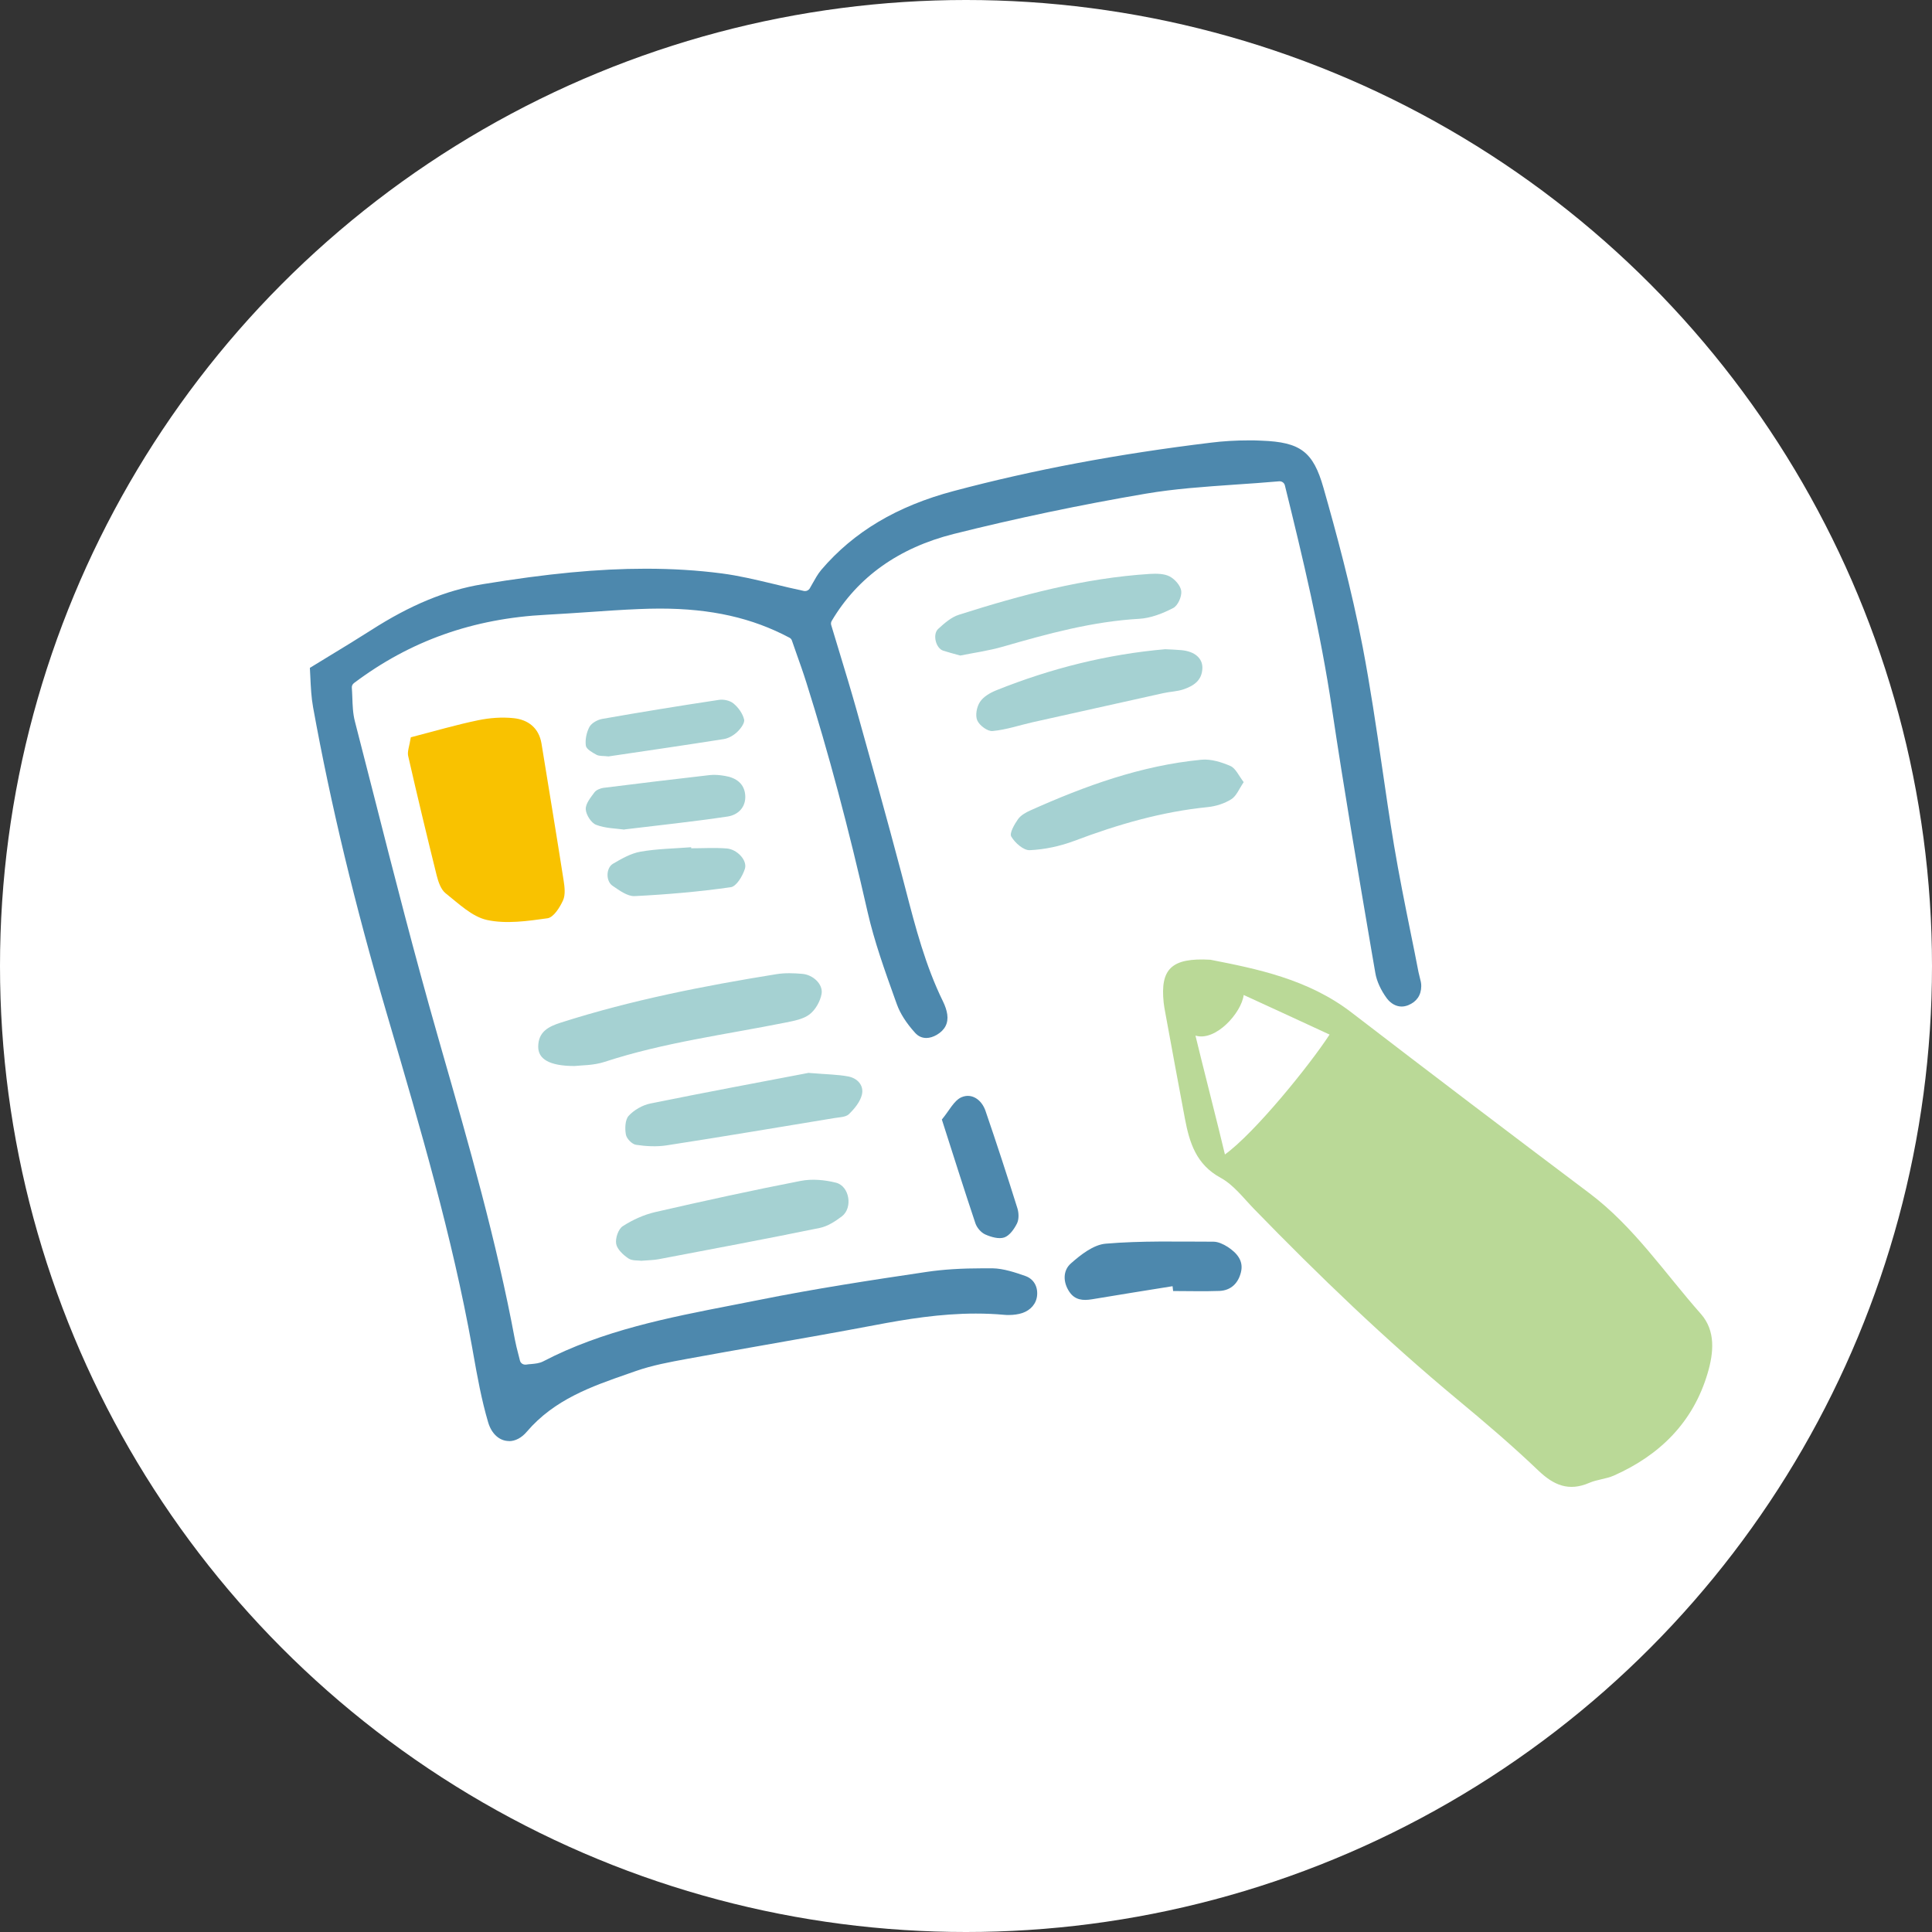 <?xml version="1.0" encoding="UTF-8"?>
<svg id="_レイヤー_2" data-name="レイヤー 2" xmlns="http://www.w3.org/2000/svg" width="204" height="204" viewBox="0 0 204 204">
  <rect x="0" y="0" width="204" height="204" fill="#333333" stroke="none"/>
  <defs>
    <style>
      .cls-1 {
        fill: #bad997;
      }

      .cls-2 {
        fill: #f9c200;
      }

      .cls-3 {
        fill: #fff;
      }

      .cls-4 {
        fill: #a5d1d2;
      }

      .cls-5 {
        fill: #4d88ad;
      }
    </style>
  </defs>
  <g id="Layout">
    <g>
      <circle class="cls-3" cx="102" cy="102" r="102"/>
      <g>
        <path class="cls-5" d="M53.75,152.16c-1.01,0-1.85-.76-2.21-1.99-.7-2.37-1.15-4.87-1.58-7.3l-.11-.62c-2.1-11.68-5.49-23.21-8.76-34.37l-.29-.99c-3.33-11.36-5.87-21.89-7.74-32.2-.19-1.05-.24-2.13-.29-3.17-.02-.34-.03-.68-.05-1l1.98-1.21c1.57-.95,3.02-1.84,4.45-2.75,4.19-2.69,7.93-4.23,11.78-4.87,6.9-1.13,12.22-1.64,17.24-1.64,2.82,0,5.46.16,8.06.5,1.76.23,3.49.64,5.5,1.12.98.24,2.03.49,3.16.73.04,0,.08.01.12.01.19,0,.37-.1.48-.26.09-.15.19-.33.3-.53.25-.44.55-1,.93-1.45,3.42-4.01,7.98-6.73,13.97-8.32,8.41-2.24,17.29-3.91,27.17-5.11,1.27-.16,2.62-.24,4-.24.45,0,.91,0,1.35.03,4.11.15,5.45,1.17,6.53,4.96,1.31,4.59,2.96,10.66,4.15,16.84.79,4.14,1.42,8.39,2.02,12.5.41,2.82.82,5.64,1.29,8.45.52,3.1,1.15,6.23,1.76,9.25.28,1.37.56,2.75.82,4.12.04.18.08.36.13.54.09.33.17.65.16.94-.01.96-.49,1.65-1.38,2.01-.23.09-.46.14-.69.14-.59,0-1.15-.32-1.56-.86-.63-.85-1.08-1.83-1.22-2.69l-.39-2.26c-1.43-8.4-2.91-17.08-4.19-25.65-1.19-8.02-3.11-16.04-4.97-23.57-.06-.25-.29-.43-.55-.43-.02,0-.03,0-.05,0-1.61.14-3.16.25-4.68.35-3.28.23-6.37.44-9.43.96-6.86,1.17-13.68,2.6-20.26,4.25-5.79,1.46-10.13,4.54-12.88,9.18-.08.14-.1.3-.05.45l.86,2.84c.62,2.04,1.23,4.05,1.8,6.07,1.46,5.21,3.16,11.27,4.75,17.29l.46,1.76c1.02,3.93,2.08,8,3.93,11.77.24.49.39.95.45,1.37.13.92-.24,1.65-1.11,2.16-.37.21-.74.33-1.1.33-.46,0-.86-.18-1.19-.55-.93-1.03-1.57-2.04-1.91-2.98l-.21-.58c-1.07-2.99-2.18-6.08-2.89-9.19-2.02-8.91-4.13-16.83-6.46-24.21-.34-1.08-.72-2.15-1.08-3.16l-.45-1.29c-.04-.13-.14-.25-.27-.31-3.93-2.09-8.27-3.07-13.66-3.07-.73,0-1.46.02-2.2.05-1.79.07-3.57.2-5.35.32-1.48.1-2.96.2-4.44.28-7.74.39-14.39,2.75-20.33,7.22-.15.12-.24.3-.22.49.03.32.03.65.05.99.03.81.05,1.72.28,2.59.66,2.56,1.31,5.13,1.97,7.69,2.13,8.37,4.34,17.02,6.76,25.47l.41,1.44c2.86,9.97,5.82,20.28,7.75,30.66.09.49.22.98.35,1.49l.18.71c.06.25.29.43.55.43.03,0,.06,0,.09,0,.19-.03.38-.05.56-.06.42-.04.86-.08,1.25-.28,6.27-3.27,13.25-4.63,20-5.94l2.8-.55c5.82-1.17,11.69-2.07,17.69-2.96,1.74-.26,3.69-.38,5.97-.38h.99c1.16.02,2.41.44,3.49.82.83.3,1.3,1.07,1.22,2.02-.07.88-.67,1.59-1.59,1.89-.4.13-.89.2-1.39.2-.18,0-.35,0-.52-.02-.96-.09-1.96-.13-2.98-.13-3.74,0-7.35.59-10.7,1.23-3.86.73-7.72,1.41-11.59,2.09-2.74.48-5.49.97-8.23,1.47-1.78.33-3.61.66-5.38,1.28l-.83.29c-3.82,1.33-7.76,2.7-10.68,6.12-.54.64-1.21.99-1.87.99Z"/>
        <path class="cls-1" d="M127.81,101.34c4.78.94,10.27,2.01,14.9,5.57,8.33,6.4,16.7,12.75,25.1,19.07,4.71,3.54,7.95,8.42,11.78,12.75,1.59,1.8,1.35,4.12.73,6.23-1.52,5.2-5.05,8.69-9.92,10.85-.82.36-1.78.41-2.6.77-2.14.92-3.73.26-5.36-1.3-2.75-2.63-5.65-5.1-8.58-7.53-7.54-6.26-14.59-13.04-21.42-20.07-1.14-1.17-2.18-2.57-3.56-3.32-2.57-1.4-3.28-3.69-3.76-6.22-.71-3.74-1.39-7.48-2.08-11.22-.07-.36-.13-.71-.17-1.07-.36-3.51.79-4.75,4.94-4.51ZM140.39,109.24c-1.53-.71-8.22-3.8-9.07-4.18-.22,1.86-2.95,4.94-5.09,4.29.42,1.8,2.58,10.26,3.11,12.55,3.15-2.27,8.94-9.42,11.05-12.66Z"/>
        <path class="cls-2" d="M43.38,77.85c2.59-.67,4.83-1.33,7.11-1.8,1.21-.25,2.51-.35,3.74-.22,1.54.16,2.68,1.03,2.95,2.7.78,4.81,1.58,9.61,2.33,14.42.11.7.21,1.53-.06,2.12-.34.75-1,1.8-1.64,1.89-2.11.3-4.36.62-6.39.18-1.59-.35-3-1.74-4.37-2.82-.5-.4-.77-1.21-.94-1.88-1.04-4.19-2.05-8.4-3.01-12.61-.11-.48.13-1.04.28-1.99Z"/>
        <path class="cls-4" d="M60.66,112.56c-2.66,0-3.85-.74-3.83-2.06.02-1.55,1.06-2.1,2.38-2.52,7.45-2.38,15.09-3.88,22.79-5.12.88-.14,1.81-.11,2.71-.03,1.14.09,2.22,1.1,2.04,2.12-.14.78-.64,1.67-1.26,2.15-.67.52-1.65.69-2.53.87-6.39,1.28-12.88,2.11-19.11,4.15-1.18.39-2.5.36-3.18.44Z"/>
        <path class="cls-4" d="M85.41,113.29c1.99.16,3.08.17,4.14.37.98.18,1.69.94,1.46,1.92-.18.76-.79,1.5-1.38,2.07-.34.32-1.02.32-1.55.41-5.9.97-11.79,1.97-17.7,2.88-1.05.16-2.17.1-3.22-.06-.42-.06-.99-.64-1.07-1.07-.12-.64-.09-1.57.29-1.99.57-.62,1.46-1.13,2.29-1.3,5.85-1.19,11.72-2.28,16.73-3.24Z"/>
        <path class="cls-4" d="M67.77,133.13c-.39-.06-1.02.02-1.43-.26-.54-.37-1.18-.96-1.28-1.54-.1-.59.23-1.56.7-1.86,1.04-.67,2.23-1.21,3.44-1.49,5.1-1.17,10.21-2.29,15.35-3.29,1.19-.23,2.53-.11,3.72.19,1.43.36,1.8,2.65.63,3.55-.7.53-1.51,1.06-2.35,1.23-5.66,1.16-11.33,2.22-17,3.3-.53.1-1.08.1-1.77.16Z"/>
        <path class="cls-4" d="M131.32,82.59c-.48.7-.76,1.45-1.29,1.79-.72.46-1.63.75-2.49.84-4.89.49-9.53,1.84-14.11,3.57-1.49.56-3.12.91-4.7.98-.65.03-1.56-.77-1.95-1.44-.21-.36.33-1.28.71-1.83.29-.41.82-.71,1.31-.93,5.78-2.59,11.7-4.74,18.05-5.35,1-.1,2.12.25,3.07.66.56.25.88,1.03,1.4,1.7Z"/>
        <path class="cls-4" d="M101.4,69.22c-.79-.22-1.31-.35-1.82-.52-.77-.26-1.14-1.73-.51-2.3.65-.59,1.38-1.24,2.19-1.49,6.57-2.09,13.22-3.87,20.15-4.31.7-.04,1.51-.04,2.1.27.55.29,1.16.98,1.22,1.55.06.58-.36,1.53-.85,1.78-1.1.57-2.36,1.07-3.58,1.14-4.94.28-9.65,1.57-14.36,2.93-1.56.45-3.18.67-4.55.95Z"/>
        <path class="cls-4" d="M123.02,68.55c.64.03,1.18.05,1.73.1,1.41.13,2.23.86,2.21,1.88-.03,1.33-.94,1.9-2,2.26-.68.23-1.43.24-2.13.4-4.6,1.02-9.2,2.04-13.79,3.07-1.41.32-2.81.8-4.24.93-.52.05-1.38-.59-1.61-1.12-.23-.53-.06-1.44.29-1.96.37-.56,1.09-.97,1.74-1.23,5.76-2.31,11.72-3.8,17.82-4.33Z"/>
        <path class="cls-5" d="M123.81,135.81c-2.83.46-5.67.9-8.5,1.38-.96.16-1.8.09-2.39-.78-.7-1.03-.69-2.26.15-3,1.05-.93,2.39-1.98,3.68-2.09,3.77-.32,7.58-.21,11.37-.21.51,0,1.07.27,1.51.55.94.62,1.71,1.44,1.4,2.68-.28,1.14-1.04,1.92-2.27,1.97-1.63.06-3.26.01-4.89.01-.02-.17-.04-.35-.06-.52Z"/>
        <path class="cls-5" d="M114.59,136.7c-.56,0-.91-.18-1.2-.61-.56-.82-.54-1.73.06-2.26.97-.85,2.22-1.85,3.35-1.95,2.38-.2,4.76-.22,6.79-.22l4.54.02c.31,0,.75.17,1.2.46,1.01.66,1.36,1.28,1.17,2.08-.17.68-.6,1.5-1.74,1.54-.65.02-1.3.03-1.95.03h-2.42s0-.04,0-.04c-.02-.15-.09-.29-.22-.38-.1-.08-.22-.11-.34-.11-.03,0-.06,0-.09,0l-2.12.34c-2.13.34-4.26.68-6.38,1.04-.21.04-.43.06-.63.06Z"/>
        <path class="cls-4" d="M65.95,87.6c-.92-.13-2.04-.13-3.01-.51-.52-.2-1.06-1.06-1.09-1.64-.03-.59.52-1.24.92-1.79.19-.25.61-.42.94-.47,3.74-.47,7.49-.92,11.24-1.35.53-.06,1.08,0,1.61.09,1.16.19,2.04.81,2.13,2.04.09,1.27-.77,2.09-1.88,2.25-3.56.53-7.14.91-10.88,1.36Z"/>
        <path class="cls-5" d="M99.45,118.21c.78-.93,1.28-2.02,2.09-2.36,1.1-.46,2.13.3,2.52,1.45,1.17,3.41,2.29,6.84,3.37,10.29.15.48.17,1.15-.04,1.58-.29.59-.78,1.29-1.34,1.49-.58.2-1.4-.04-2.01-.31-.45-.2-.89-.71-1.05-1.19-1.2-3.58-2.33-7.18-3.54-10.95Z"/>
        <path class="cls-5" d="M105.56,130.17c-.34,0-.81-.12-1.29-.33-.29-.13-.64-.52-.75-.85-.92-2.75-1.8-5.51-2.71-8.36l-.73-2.3c.18-.24.35-.48.52-.71.41-.58.76-1.08,1.16-1.25.15-.06.29-.09.43-.09.55,0,1.09.48,1.34,1.21,1.06,3.1,2.17,6.46,3.37,10.27.13.4.12.9,0,1.16-.31.63-.71,1.1-1.03,1.21-.08.03-.19.04-.31.04Z"/>
        <path class="cls-4" d="M64.26,79.87c-.56-.07-.97-.01-1.27-.17-.44-.24-1.07-.59-1.13-.96-.09-.64.07-1.41.38-1.99.23-.41.85-.75,1.34-.84,4.1-.72,8.21-1.39,12.33-2.01.5-.08,1.17.07,1.54.38.51.42.97,1.06,1.12,1.69.09.37-.37.98-.73,1.32-.38.36-.91.67-1.42.75-4.12.65-8.25,1.25-12.17,1.83Z"/>
        <path class="cls-4" d="M72.98,89.57c1.25,0,2.51-.08,3.76.02,1.1.09,2.2,1.26,1.91,2.16-.24.75-.89,1.85-1.49,1.93-3.36.48-6.75.77-10.14.94-.77.04-1.63-.61-2.34-1.09-.73-.49-.7-1.89.05-2.33.91-.53,1.88-1.09,2.89-1.27,1.76-.31,3.57-.33,5.36-.47,0,.04,0,.07,0,.11Z"/>
      </g>
    </g>
  </g>
</svg>